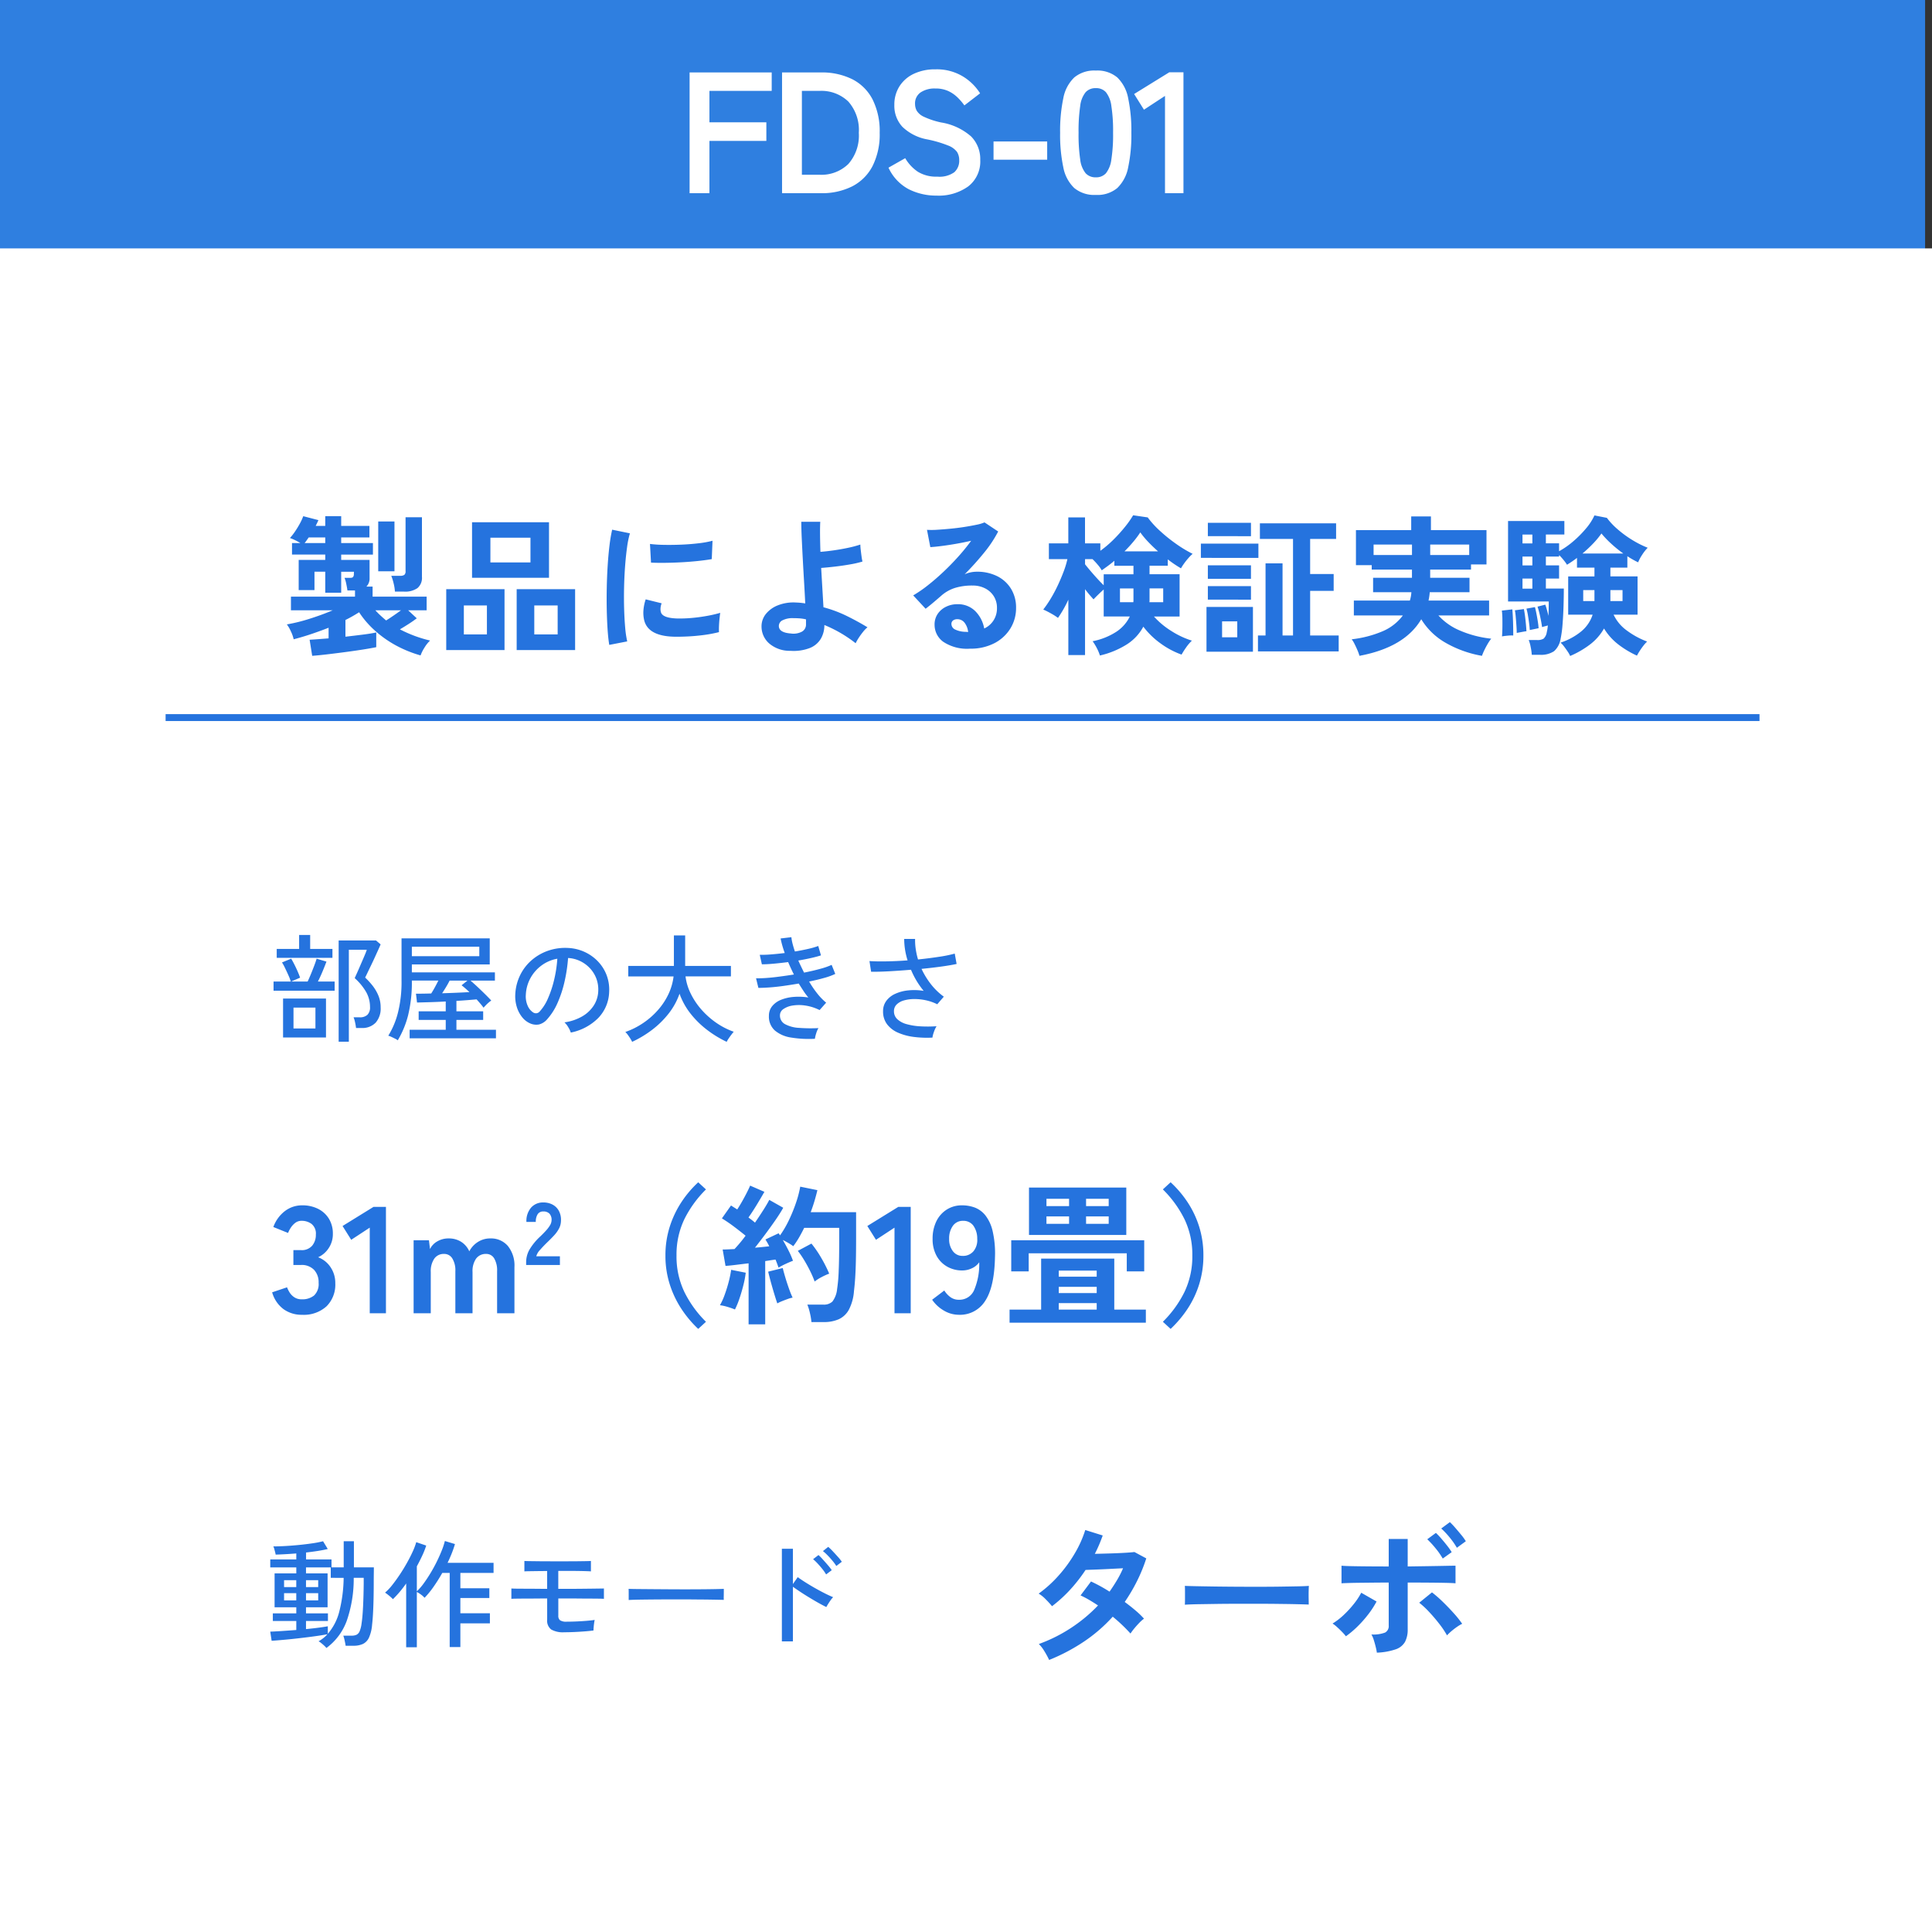 <svg xmlns="http://www.w3.org/2000/svg" width="280" height="279" viewBox="0 0 280 279"><rect x="0" y="0" width="280" height="279" fill="#333333" stroke="none"/><g transform="translate(64 11933)"><path d="M0,0H279V38H0Z" transform="translate(-64 -11933)" fill="#2f7fe0"/><path d="M0,0H280V243H0Z" transform="translate(-64 -11897)" fill="#fff"/><path d="M231.179.768H.179v-1h231Z" transform="translate(-40.179 -11829.268)" fill="#2573de"/><path d="M4.246,1.738,3.872-.594q.44-.022,1.166-.077L6.622-.792v-1.54q-1.232.484-2.508.913T1.562-.66a5.144,5.144,0,0,0-.4-1.133A4.9,4.9,0,0,0,.572-2.816a24.471,24.471,0,0,0,3.245-.8q1.793-.561,3.4-1.243H1.166v-1.98H10.45v-.9H9.35q-.044-.374-.165-.946a4.936,4.936,0,0,0-.253-.88H9.79q.374,0,.44-.242a.555.555,0,0,0,.055-.286q.011-.242.011-.352H8.448v3.036H6.138V-10.45H4.576v2.662H2.288v-4.378h3.85v-.77H1.32v-1.672H2.53a8.713,8.713,0,0,0-.814-.44,5.47,5.47,0,0,0-.7-.286,7.807,7.807,0,0,0,.748-.957,13.266,13.266,0,0,0,.715-1.177A7.466,7.466,0,0,0,2.948-18.5l2.2.572q-.088.2-.187.407t-.209.429H6.138V-18.5h2.31v1.408H12.54v1.672H8.448v.814h4.6v1.672h-4.6v.77h4.114v2.64A1.665,1.665,0,0,1,12.1-8.294H13v1.452h7.832v1.98H18.15L19.4-3.7q-.484.374-1.144.8t-1.3.8a19.126,19.126,0,0,0,2.068.924,18.432,18.432,0,0,0,2.31.7,4.627,4.627,0,0,0-.8,1,5.874,5.874,0,0,0-.583,1.155A17.417,17.417,0,0,1,16.423.253a15.98,15.98,0,0,1-3.058-2.145,13.5,13.5,0,0,1-2.321-2.684,21.148,21.148,0,0,1-1.98,1.122v2.42q1.364-.154,2.574-.308T13.53-1.65V.484q-.858.176-2.068.363T8.921,1.21q-1.331.176-2.552.319T4.246,1.738Zm11.99-9.306a6.321,6.321,0,0,0-.187-1.188,7.4,7.4,0,0,0-.341-1.1h1.254a1.123,1.123,0,0,0,.627-.132.642.642,0,0,0,.187-.55v-7.81h2.376V-9.7A1.937,1.937,0,0,1,19.5-8.074a3.135,3.135,0,0,1-1.947.506Zm-2.42-2.948v-7.216H16.17v7.216ZM14.96-3.388q.462-.286,1.056-.693t1.1-.781H13.4a10.424,10.424,0,0,0,.748.759Q14.542-3.74,14.96-3.388ZM3.146-14.608H6.138v-.814H3.74q-.154.22-.3.429A4.1,4.1,0,0,1,3.146-14.608ZM27.412-9.57v-8.052H38.566V-9.57ZM33.88.9V-7.92h8.47V.9ZM23.672.9V-7.92H32.12V.9Zm6.4-12.694h5.808v-3.586H30.074ZM36.432-1.364H39.82v-4.2H36.432Zm-10.208,0h3.344v-4.2H26.224ZM47.3.154q-.154-.9-.242-2.211t-.121-2.86q-.033-1.551,0-3.2t.132-3.223q.1-1.573.264-2.915a22.3,22.3,0,0,1,.385-2.288l2.574.528a13.727,13.727,0,0,0-.418,2.057q-.176,1.265-.286,2.772T49.445-8.1q-.033,1.584.011,3.08T49.61-2.31A14.65,14.65,0,0,0,49.9-.352Zm9.35-1.188q-3.806-.11-4.312-2.486a4.759,4.759,0,0,1-.088-1.32,6.525,6.525,0,0,1,.33-1.606l2.31.572a2.432,2.432,0,0,0-.165.748,1.692,1.692,0,0,0,.077.594q.286.792,2.332.858a19.488,19.488,0,0,0,2.123-.077q1.133-.1,2.222-.3a18.132,18.132,0,0,0,1.9-.44q-.044.308-.1.836t-.077,1.067q-.022.539,0,.891a18.805,18.805,0,0,1-2.211.418q-1.177.154-2.31.209T56.65-1.034ZM53.35-11.77,53.2-14.476a18.647,18.647,0,0,0,2.046.132q1.21.022,2.519-.033t2.508-.2a13.661,13.661,0,0,0,1.991-.363l-.11,2.662q-.88.154-2.046.275t-2.409.187q-1.243.066-2.376.077T53.35-11.77Zm20.2,12.782a4.563,4.563,0,0,1-3.1-1.089A3.263,3.263,0,0,1,69.366-2.53a2.842,2.842,0,0,1,.627-1.793,4.167,4.167,0,0,1,1.76-1.265,6.123,6.123,0,0,1,2.607-.4,10.144,10.144,0,0,1,1.342.132q-.066-1.408-.165-3.058T75.35-12.2q-.088-1.639-.154-3.069t-.066-2.42h2.75q-.044.748-.033,1.892t.055,2.464q.88-.066,1.958-.22t2.1-.374a15.314,15.314,0,0,0,1.727-.462,7.415,7.415,0,0,0,.055.759q.055.495.121.968a7.468,7.468,0,0,0,.132.737,14.527,14.527,0,0,1-1.76.407q-1.056.187-2.178.319t-2.046.2q.088,1.54.176,3.025T78.342-5.3a18.565,18.565,0,0,1,3.41,1.276q1.606.792,2.97,1.628a4.1,4.1,0,0,0-.649.671,9.882,9.882,0,0,0-.649.9,6.723,6.723,0,0,0-.418.737,19.053,19.053,0,0,0-4.532-2.64,3.9,3.9,0,0,1-.506,1.98,3.262,3.262,0,0,1-1.6,1.353A6.532,6.532,0,0,1,73.546,1.012ZM73.612-1.5a2.624,2.624,0,0,0,1.628-.275,1.165,1.165,0,0,0,.572-1.045v-.726a5.754,5.754,0,0,0-.924-.143q-.462-.033-.9-.033a3.227,3.227,0,0,0-1.573.308.919.919,0,0,0-.539.814Q71.874-1.628,73.612-1.5ZM99.594.7A6.205,6.205,0,0,1,95.7-.3,3.034,3.034,0,0,1,94.446-2.75a2.73,2.73,0,0,1,.462-1.606,3.1,3.1,0,0,1,1.21-1.023,3.63,3.63,0,0,1,1.606-.363,3.534,3.534,0,0,1,2.629,1.012,4.741,4.741,0,0,1,1.287,2.508,3.18,3.18,0,0,0,1.331-1.144,3.237,3.237,0,0,0,.517-1.848,3.12,3.12,0,0,0-.44-1.65,3.155,3.155,0,0,0-1.243-1.155,3.886,3.886,0,0,0-1.859-.429,8.359,8.359,0,0,0-2.563.352,5.561,5.561,0,0,0-1.969,1.122q-.4.352-1.045.9t-1.221.99l-1.8-1.936A18.313,18.313,0,0,0,93.456-8.47q1.122-.88,2.266-1.958T97.9-12.661a28.659,28.659,0,0,0,1.848-2.277q-.946.22-2.057.418t-2.134.33q-1.023.132-1.727.176l-.484-2.508a11.289,11.289,0,0,0,1.485-.011q.891-.055,1.925-.154t2.013-.253q.979-.154,1.76-.319a5.632,5.632,0,0,0,1.155-.341l1.98,1.32a17.763,17.763,0,0,1-2.057,3.091A39.947,39.947,0,0,1,98.8-10.076a3.856,3.856,0,0,1,.836-.275,4.3,4.3,0,0,1,.9-.1,6.479,6.479,0,0,1,3.014.66,4.92,4.92,0,0,1,1.991,1.837,5.171,5.171,0,0,1,.715,2.739,5.6,5.6,0,0,1-.825,2.992,5.891,5.891,0,0,1-2.321,2.134A7.42,7.42,0,0,1,99.594.7Zm-.286-2.42a2.65,2.65,0,0,0-.517-1.342,1.3,1.3,0,0,0-1.067-.506.983.983,0,0,0-.594.176.61.61,0,0,0-.242.528.9.9,0,0,0,.495.77,3.566,3.566,0,0,0,1.661.352.415.415,0,0,0,.132.022Zm19.1,3.41a6.412,6.412,0,0,0-.451-1.078,7.5,7.5,0,0,0-.605-.99,9.735,9.735,0,0,0,3.443-1.375,5.58,5.58,0,0,0,1.947-2.211h-3.784V-7.876q-.352.308-.792.737t-.682.693q-.242-.264-.572-.649t-.66-.825V1.628h-2.42V-6.4a16.59,16.59,0,0,1-1.5,2.64,8.814,8.814,0,0,0-1.023-.649,12.186,12.186,0,0,0-1.111-.561,16.249,16.249,0,0,0,1.1-1.617,20.77,20.77,0,0,0,1.023-1.925q.473-1.012.836-1.98a12.873,12.873,0,0,0,.539-1.782h-2.684v-2.288h2.816v-3.762h2.42v3.762h2.222v1.078a15.6,15.6,0,0,0,1.936-1.65,22.2,22.2,0,0,0,1.661-1.848,13.642,13.642,0,0,0,1.155-1.65l2.112.308a13.221,13.221,0,0,0,1.782,1.958,22.9,22.9,0,0,0,2.354,1.892,17.892,17.892,0,0,0,2.376,1.43,5.833,5.833,0,0,0-.6.6,9.571,9.571,0,0,0-.638.8,7.018,7.018,0,0,0-.451.7q-.418-.242-.913-.572t-1-.726v.924H125.6v1.232h4.356V-3.96h-3.718a11.622,11.622,0,0,0,2.541,2.112,12.309,12.309,0,0,0,2.959,1.386,6.531,6.531,0,0,0-.847,1,11.617,11.617,0,0,0-.649,1.023,12.069,12.069,0,0,1-3.069-1.639A11.717,11.717,0,0,1,124.7-2.486,6.923,6.923,0,0,1,122.3.088,12.648,12.648,0,0,1,118.4,1.694Zm.55-10.186v-1.584h4.312v-1.232h-2.772v-.726q-.462.4-.924.737t-.9.649a4.986,4.986,0,0,0-.572-.8,9.568,9.568,0,0,0-.77-.825h-1.078v.748q.55.7,1.32,1.573T118.954-8.492Zm3.014-4.906h4.862q-.748-.66-1.419-1.364a12.559,12.559,0,0,1-1.155-1.386,13.751,13.751,0,0,1-.99,1.331Q122.672-14.1,121.968-13.4Zm3.608,7.37h2v-2H125.6v1.771A1.176,1.176,0,0,1,125.576-6.028Zm-4.268,0h1.936a1.176,1.176,0,0,0,.022-.231V-8.03h-1.958Zm20,7.128V-1.21h1.1V-11.66h2.464V-1.21h1.518V-15.2h-4.8v-2.266h11.044V-15.2h-3.762v5.082h3.41v2.442h-3.41V-1.21h4.136V1.1Zm-7.458.044v-6.49h6.732v6.49Zm-.814-13.6V-14.52h8.338v2.068Zm1.012,6.05V-8.36h6.248V-6.4Zm0-3.014v-1.958h6.248v1.958Zm0-6.182v-1.936h6.248V-15.6ZM136.114-.946h2.2v-2.31h-2.2Zm19.91,2.684a6.47,6.47,0,0,0-.286-.8q-.2-.473-.429-.924A4.153,4.153,0,0,0,154.9-.66a15.88,15.88,0,0,0,4.488-1.166,7.106,7.106,0,0,0,2.926-2.288H155.21V-6.27h8.118a5.2,5.2,0,0,0,.143-.583,5.426,5.426,0,0,0,.077-.627H158V-9.57h5.632v-1.188h-5.83V-11.4h-2.288v-5.082h8.008v-1.98h2.86v1.98h8.052v4.972h-2.244v.748h-5.918V-9.57h5.7v2.09H166.21q-.022.308-.066.605t-.11.605h8.778v2.156h-7.348a8.723,8.723,0,0,0,3.146,2.2,15.528,15.528,0,0,0,4.51,1.166,5.777,5.777,0,0,0-.495.726q-.275.462-.506.946a7.4,7.4,0,0,0-.341.814,16.1,16.1,0,0,1-5.313-1.914,9.852,9.852,0,0,1-3.487-3.388Q162.58.506,156.024,1.738ZM166.276-12.87h5.654v-1.518h-5.654Zm-8.206,0h5.566v-1.518H158.07ZM186.56,1.76a3.845,3.845,0,0,0-.352-.627q-.242-.363-.517-.726a4.3,4.3,0,0,0-.517-.583A9.315,9.315,0,0,0,188.1-1.749a5.239,5.239,0,0,0,1.716-2.475h-3.542V-9.768h3.806v-1.276h-2.53v-1.408q-.374.286-.748.539t-.7.451a5.7,5.7,0,0,0-.484-.671,9.526,9.526,0,0,0-.66-.737v.22H183.04v1.276h1.914V-9.46H183.04v1.452h2.6q0,1.254-.044,2.629t-.143,2.6a15.985,15.985,0,0,1-.275,2.035,3.031,3.031,0,0,1-.957,1.815,3.4,3.4,0,0,1-2.079.517h-1.144A8.057,8.057,0,0,0,180.84.473a5.176,5.176,0,0,0-.286-1.023h1.21a1.714,1.714,0,0,0,.946-.2,1.6,1.6,0,0,0,.462-.946q.044-.176.088-.429t.066-.539q-.22.066-.473.132a3.4,3.4,0,0,0-.363.11q-.088-.638-.275-1.518a12.485,12.485,0,0,0-.385-1.452l1.122-.286q.11.286.231.726t.231.9q.022-.55.033-1.089t.011-1h-5.9V-17.8h8.162v1.958H183.04v1.276h1.914v1.144a12.064,12.064,0,0,0,2.035-1.419,15.432,15.432,0,0,0,1.859-1.87,8.142,8.142,0,0,0,1.232-1.9l1.8.352a10.276,10.276,0,0,0,1.551,1.65,15.659,15.659,0,0,0,2.1,1.54,14.289,14.289,0,0,0,2.266,1.144,6.224,6.224,0,0,0-.825,1.056,5.862,5.862,0,0,0-.561,1.056q-.374-.176-.77-.4t-.792-.484v1.65H192.39v1.276h3.938v5.544h-3.476a5.986,5.986,0,0,0,1.969,2.332A11.892,11.892,0,0,0,197.714-.33a4.741,4.741,0,0,0-.539.6q-.3.385-.55.781a7.583,7.583,0,0,0-.385.66A13.681,13.681,0,0,1,193.567.11a8.511,8.511,0,0,1-2.1-2.332A7.7,7.7,0,0,1,189.387.132,13.581,13.581,0,0,1,186.56,1.76Zm1.782-14.85h5.918a18.27,18.27,0,0,1-1.76-1.43,14.271,14.271,0,0,1-1.408-1.474,11.889,11.889,0,0,1-1.21,1.463A19.126,19.126,0,0,1,188.342-13.09ZM176.682-1.078q.044-.484.055-1.177t0-1.386a10.087,10.087,0,0,0-.077-1.177l1.518-.176q.044.462.077,1.155t.044,1.4q.011.7.011,1.232a5.088,5.088,0,0,0-.8.022Q177.056-1.144,176.682-1.078Zm2.134-.506q0-.4-.044-1.045t-.1-1.276a9.444,9.444,0,0,0-.121-.957l1.3-.176q.088.4.165,1t.132,1.2q.055.594.077,1.012-.22.022-.682.11T178.816-1.584ZM180.708-2q-.022-.418-.1-1.012t-.176-1.166a7.483,7.483,0,0,0-.209-.924l1.232-.22q.11.4.22.968t.2,1.133q.088.561.11.957l-.374.077-.528.11ZM192.39-6.2h1.76V-7.788h-1.76Zm-3.938,0h1.628V-7.788h-1.628Zm-8.8-1.8h1.43V-9.46h-1.43Zm0-3.366h1.43V-12.65h-1.43Zm0-3.19h1.43V-15.84h-1.43Z" transform="translate(-23 -11839.689)" fill="#2573de"/><path d="M-36.412,0V-17.5h11.9v2.675h-9.025v4.55h8.25v2.7h-8.25V0Zm13.4,0V-17.5h5.625a9.876,9.876,0,0,1,4.538.975A6.758,6.758,0,0,1-9.9-13.6,10.238,10.238,0,0,1-8.863-8.75,10.179,10.179,0,0,1-9.9-3.925,6.831,6.831,0,0,1-12.85-.988,9.771,9.771,0,0,1-17.388,0Zm2.875-2.675h2.525A5.59,5.59,0,0,0-13.4-4.237,6.231,6.231,0,0,0-11.888-8.75,6.223,6.223,0,0,0-13.4-13.275a5.615,5.615,0,0,0-4.212-1.55h-2.525ZM-.612.35A8.851,8.851,0,0,1-4.65-.575,6.681,6.681,0,0,1-7.587-3.7l2.425-1.375A6.015,6.015,0,0,0-3.337-3.112,5.033,5.033,0,0,0-.512-2.4,3.7,3.7,0,0,0,1.95-3.037a2.213,2.213,0,0,0,.713-1.738,2.219,2.219,0,0,0-.312-1.2,2.868,2.868,0,0,0-1.3-.937A17.088,17.088,0,0,0-1.987-7.8,6.978,6.978,0,0,1-5.575-9.625,4.479,4.479,0,0,1-6.737-12.8,4.909,4.909,0,0,1-6-15.487,4.957,4.957,0,0,1-3.925-17.3a7.1,7.1,0,0,1,3.138-.65,7.287,7.287,0,0,1,4,1.038,7.609,7.609,0,0,1,2.475,2.438l-2.275,1.75a8.522,8.522,0,0,0-1-1.162,4.85,4.85,0,0,0-1.35-.925,4.4,4.4,0,0,0-1.875-.363,3.636,3.636,0,0,0-2.113.563,1.916,1.916,0,0,0-.812,1.688,2.081,2.081,0,0,0,.238.962,2.362,2.362,0,0,0,1.05.888,11.38,11.38,0,0,0,2.513.825A8.656,8.656,0,0,1,4.387-8.225a4.656,4.656,0,0,1,1.325,3.4A4.554,4.554,0,0,1,3.975-.988,7.32,7.32,0,0,1-.612.35Zm8.25-5.2V-7.5h7.775v2.65ZM22.462.25a4.541,4.541,0,0,1-3.125-1,5.563,5.563,0,0,1-1.587-3,22.677,22.677,0,0,1-.462-5,22.852,22.852,0,0,1,.462-5.012,5.573,5.573,0,0,1,1.587-3.012,4.541,4.541,0,0,1,3.125-1,4.493,4.493,0,0,1,3.113,1,5.618,5.618,0,0,1,1.575,3.012,22.852,22.852,0,0,1,.463,5.012,22.677,22.677,0,0,1-.463,5,5.609,5.609,0,0,1-1.575,3A4.493,4.493,0,0,1,22.462.25Zm0-2.55a1.884,1.884,0,0,0,1.463-.588,4.014,4.014,0,0,0,.787-1.987,23.26,23.26,0,0,0,.25-3.875,23.458,23.458,0,0,0-.25-3.9,4.014,4.014,0,0,0-.787-1.988,1.884,1.884,0,0,0-1.463-.588,1.924,1.924,0,0,0-1.475.588A3.864,3.864,0,0,0,20.2-12.65a24.672,24.672,0,0,0-.238,3.9A24.463,24.463,0,0,0,20.2-4.875a3.864,3.864,0,0,0,.788,1.987A1.924,1.924,0,0,0,22.462-2.3ZM32.488,0V-14.1l-3.05,2-1.425-2.275,5.1-3.15h2.05V0Z" transform="translate(72.353 -11905)" fill="#fff"/><path d="M10.081,1.258V-13.413H15.5l.663.561q-.085.221-.314.722t-.518,1.139q-.289.637-.587,1.249t-.519,1.079q-.221.468-.306.621A10.893,10.893,0,0,1,14.969-6.9a6.127,6.127,0,0,1,.858,1.445,4.426,4.426,0,0,1,.34,1.751,3.1,3.1,0,0,1-.722,2.2A2.666,2.666,0,0,1,13.4-.731h-.8a7.866,7.866,0,0,0-.136-.8,4.053,4.053,0,0,0-.221-.748h.9a1.548,1.548,0,0,0,1.1-.357,1.494,1.494,0,0,0,.383-1.139,4.4,4.4,0,0,0-.561-2.168A8.221,8.221,0,0,0,12.41-7.956q.051-.136.238-.544t.425-.961q.238-.552.476-1.1t.408-.96a5.31,5.31,0,0,0,.2-.552h-2.6V1.258ZM2.023.646V-5H8.245V.646ZM.646-6.137V-7.463h2.5a7.094,7.094,0,0,0-.34-.892q-.238-.535-.493-1.062a7.91,7.91,0,0,0-.442-.816L3.2-10.778q.2.323.467.85t.493,1.054q.229.527.332.85l-1.309.561h2.4q.221-.459.484-1.1T6.554-9.8q.229-.6.332-.977l1.428.425q-.221.595-.561,1.411t-.68,1.479H9.5v1.326Zm.459-4.76v-1.292H4.352v-2.023h1.6v2.023H9.18V-10.9ZM3.536-.663H6.715V-3.689H3.536ZM18.649,1.054a2.026,2.026,0,0,0-.391-.238Q17.986.68,17.714.553a2.065,2.065,0,0,0-.442-.162,11.914,11.914,0,0,0,1.394-3.315A18.137,18.137,0,0,0,19.193-7.6v-6.12H31.977v3.774H20.689v1.156H32.725V-7.6H29.189q.459.391,1.012.91t1.088,1.046q.536.527.909.935a3.376,3.376,0,0,0-.365.28,5.938,5.938,0,0,0-.434.408q-.2.212-.323.348a6.8,6.8,0,0,0-.451-.578q-.264-.306-.552-.629-.561.051-1.317.111t-1.607.11v1.513h3.876V-1.9H27.149V-.476h5.729V.765H20.366V-.476H25.6V-1.9H21.675V-3.145H25.6V-4.573q-1.19.068-2.3.1t-1.861.051L21.284-5.7q.459,0,1.02-.008t1.19-.026q.289-.442.569-.969t.468-.9H20.689a19.967,19.967,0,0,1-.544,5.032A13.627,13.627,0,0,1,18.649,1.054Zm2.04-12.189h9.775v-1.377H20.689Zm4.386,5.372q1.054-.034,2.091-.077t1.87-.094q-.612-.578-1.139-.986l.85-.68H26.163q-.221.442-.518.935T25.075-5.763ZM43.724-.068a3.349,3.349,0,0,0-.366-.773,2.963,2.963,0,0,0-.552-.705,7.112,7.112,0,0,0,2.6-.884,4.889,4.889,0,0,0,1.658-1.581A4.11,4.11,0,0,0,47.7-6.035a4.532,4.532,0,0,0-.28-1.878,4.542,4.542,0,0,0-.944-1.5,4.724,4.724,0,0,0-1.419-1.028,4.585,4.585,0,0,0-1.726-.434,22.969,22.969,0,0,1-.493,3.332A16.713,16.713,0,0,1,41.828-4.42a8.844,8.844,0,0,1-1.521,2.414,2.288,2.288,0,0,1-1.2.765,2.18,2.18,0,0,1-1.267-.153,3.012,3.012,0,0,1-1.156-.892A4.376,4.376,0,0,1,35.9-3.774a5.3,5.3,0,0,1-.221-1.87A7.064,7.064,0,0,1,36.389-8.4a6.815,6.815,0,0,1,1.674-2.168,7.277,7.277,0,0,1,2.414-1.377,7.581,7.581,0,0,1,2.907-.383,6.414,6.414,0,0,1,2.312.561,6.316,6.316,0,0,1,1.921,1.343A5.92,5.92,0,0,1,48.9-8.432a5.968,5.968,0,0,1,.382,2.516A5.676,5.676,0,0,1,47.7-2.176,7.738,7.738,0,0,1,43.724-.068Zm-5.44-2.907a.757.757,0,0,0,.442.11.716.716,0,0,0,.493-.263,6.672,6.672,0,0,0,1.2-1.9,15.586,15.586,0,0,0,.893-2.7,18.262,18.262,0,0,0,.459-3.043,5.426,5.426,0,0,0-2.3.986,5.645,5.645,0,0,0-1.6,1.836,5.5,5.5,0,0,0-.663,2.38,3.349,3.349,0,0,0,.272,1.624A2.178,2.178,0,0,0,38.284-2.975Zm14.331,4.25A4.5,4.5,0,0,0,52.352.8Q52.173.51,51.969.238a2.676,2.676,0,0,0-.34-.391,11.1,11.1,0,0,0,2.626-1.326,11.148,11.148,0,0,0,2.142-1.9,9.785,9.785,0,0,0,1.5-2.3,8.323,8.323,0,0,0,.722-2.525H52.054V-9.724h6.613v-4.42H60.3v4.42h6.63v1.513H60.35A7.811,7.811,0,0,0,61.1-5.729a10.388,10.388,0,0,0,1.53,2.3,11.88,11.88,0,0,0,2.133,1.913A10.794,10.794,0,0,0,67.337-.187q-.136.153-.348.433t-.4.561a3.507,3.507,0,0,0-.272.468A15.767,15.767,0,0,1,63.486-.45a13.283,13.283,0,0,1-2.4-2.355A10.207,10.207,0,0,1,59.483-5.7a9.979,9.979,0,0,1-1.615,2.924A13.147,13.147,0,0,1,55.454-.425,15.559,15.559,0,0,1,52.615,1.275ZM79.1.833A16.025,16.025,0,0,1,75.659.655,4.736,4.736,0,0,1,73.3-.366,2.694,2.694,0,0,1,72.437-2.5a2.156,2.156,0,0,1,.476-1.4A3.156,3.156,0,0,1,74.2-4.819a6.151,6.151,0,0,1,1.836-.417,8.917,8.917,0,0,1,2.117.085,9.827,9.827,0,0,1-.714-.96q-.34-.518-.68-1.062-1.088.187-2.176.34t-2.04.221q-.952.068-1.632.068l-.34-1.394q.629.017,1.5-.043t1.9-.2Q75-8.313,76.058-8.483q-.221-.442-.434-.9t-.4-.9q-1.054.136-2.057.229t-1.751.093l-.306-1.377a16.284,16.284,0,0,0,1.666-.059q.952-.077,1.955-.2a14.193,14.193,0,0,1-.6-2.108l1.564-.187a5.885,5.885,0,0,0,.17.943q.136.536.34,1.131,1.02-.17,1.912-.374a11.209,11.209,0,0,0,1.471-.425l.391,1.36q-.561.187-1.42.382t-1.861.366q.187.425.4.867t.434.884q1.292-.255,2.363-.552a10.188,10.188,0,0,0,1.632-.569l.527,1.309a9.533,9.533,0,0,1-1.59.578q-1.011.289-2.2.527a14.378,14.378,0,0,0,1.173,1.726A8.816,8.816,0,0,0,80.733-4.4l-.952,1.071a6.825,6.825,0,0,0-2.065-.655,5.959,5.959,0,0,0-1.853,0,3.154,3.154,0,0,0-1.326.51,1.077,1.077,0,0,0-.5.893,1.41,1.41,0,0,0,.748,1.3A4.8,4.8,0,0,0,76.8-.748a22.8,22.8,0,0,0,2.813.034,3.409,3.409,0,0,0-.331.782A4.664,4.664,0,0,0,79.1.833ZM96.135.663a15.121,15.121,0,0,1-2.7-.1,8.191,8.191,0,0,1-2.295-.62,3.97,3.97,0,0,1-1.581-1.216,3.04,3.04,0,0,1-.578-1.887,2.475,2.475,0,0,1,.468-1.5,3.275,3.275,0,0,1,1.284-1.02,5.969,5.969,0,0,1,1.878-.5,8.438,8.438,0,0,1,2.253.068,12.066,12.066,0,0,1-1.836-3.06q-1.615.136-3.154.221t-2.626.068l-.238-1.547q1,.068,2.465.043t3.06-.144a10.413,10.413,0,0,1-.493-3.111h1.581a8.717,8.717,0,0,0,.093,1.479,10.894,10.894,0,0,0,.331,1.5q1.649-.17,3.077-.391a18.53,18.53,0,0,0,2.244-.459l.272,1.5q-.833.187-2.185.374t-2.9.34a11.381,11.381,0,0,0,1.352,2.21,9.374,9.374,0,0,0,1.878,1.819l-.952,1.1a6.947,6.947,0,0,0-1.649-.578,7.636,7.636,0,0,0-1.691-.178,5.455,5.455,0,0,0-1.488.2,2.43,2.43,0,0,0-1.054.586,1.337,1.337,0,0,0-.391.986A1.539,1.539,0,0,0,91.052-2a3.22,3.22,0,0,0,1.352.714,9.211,9.211,0,0,0,1.972.314A18.233,18.233,0,0,0,96.73-.986a4.132,4.132,0,0,0-.382.833A3.954,3.954,0,0,0,96.135.663Z" transform="translate(-25 -11783.281)" fill="#2573de"/><path d="M-33.694,1.343a2.622,2.622,0,0,0-.314-.332q-.212-.2-.434-.374a2.251,2.251,0,0,0-.391-.264,5.031,5.031,0,0,0,1.292-1.02q-.527.1-1.343.221t-1.777.238q-.96.119-1.921.221T-40.341.2q-.8.068-1.292.1l-.2-1.326q.6-.017,1.615-.085t2.159-.153V-2.567h-3.4V-3.672h3.4v-.884h-3.145V-9.469h3.145v-.867h-3.774v-1.156h3.774v-.867q-.833.068-1.615.111t-1.377.059a3.053,3.053,0,0,0-.076-.365q-.06-.229-.127-.467a1.692,1.692,0,0,0-.136-.357q.7,0,1.658-.051t2-.153q1.037-.1,1.972-.238a14.587,14.587,0,0,0,1.581-.306l.68,1.122q-.612.153-1.428.281t-1.717.229v1h3.689v1.156h1.768v-3.791h1.479v3.791h2.89q0,.425-.008.943t-.009,1.148q0,1.972-.059,3.587t-.179,2.618a5.71,5.71,0,0,1-.442,1.861A1.888,1.888,0,0,1-28.4.757a3.214,3.214,0,0,1-1.386.263h-1.122q-.051-.357-.153-.807a4.374,4.374,0,0,0-.187-.655h1.224a1.66,1.66,0,0,0,.688-.128.979.979,0,0,0,.459-.519,4.246,4.246,0,0,0,.281-1.139q.136-.867.212-2.414t.094-3.332v-.85h-1.445A18.631,18.631,0,0,1-30.744-2.6,8.476,8.476,0,0,1-33.694,1.343Zm.629-10.166v-1.513h-3.587v.867h3.128v4.913h-3.128v.884h3.179v1.105h-3.179v1.173q1.037-.1,1.887-.212t1.275-.2V-.714A7.829,7.829,0,0,0-31.807-4.02a20.856,20.856,0,0,0,.612-4.8Zm-6.766,3.264h1.768V-6.6h-1.768Zm3.179,0h1.768V-6.6h-1.768ZM-39.831-7.48h1.768v-1h-1.768Zm3.179,0h1.768v-1h-1.768Zm14.518,8.721V-8.007q-.476.68-.969,1.258t-.952,1.02a5.637,5.637,0,0,0-.552-.51q-.331-.272-.587-.442a7.415,7.415,0,0,0,1.045-1.105q.553-.7,1.105-1.53t1.037-1.7q.484-.867.833-1.641a9.318,9.318,0,0,0,.5-1.335l1.445.493a12.175,12.175,0,0,1-.578,1.462q-.357.765-.782,1.547v3.621A8.014,8.014,0,0,0-19.6-8.007q.51-.7,1-1.513t.91-1.666q.416-.85.722-1.623a9.97,9.97,0,0,0,.442-1.352l1.462.442q-.187.646-.459,1.334T-16.133-11h6.664v1.462H-14.28V-7.31h4.2V-5.9h-4.2v2.21H-10v1.462H-14.28V1.207h-1.547V-9.537H-16.9q-.595,1.054-1.258,2a13.073,13.073,0,0,1-1.309,1.607,2.994,2.994,0,0,0-.51-.459,4.939,4.939,0,0,0-.612-.391V1.241ZM.765-.935a3.416,3.416,0,0,1-1.878-.4A1.594,1.594,0,0,1-1.7-2.754V-5.831q-.765,0-1.607.008t-1.6.009q-.757,0-1.292.009t-.689.025v-1.5q.187.017.723.026t1.275.008q.74,0,1.572.009t1.615.008V-9.809q-.7,0-1.411.009l-1.233.017q-.518.009-.655.026v-1.513q.187.017.782.026l1.394.017q.8.008,1.589.008H1.352q.705,0,1.411-.008l1.215-.017q.51-.009.663-.026v1.513q-.153-.017-.655-.034T2.805-9.818q-.68-.009-1.394-.009h-1.5v2.6h1.47q.791,0,1.632-.008l1.6-.017q.757-.009,1.275-.017t.637-.009v1.5q-.17-.017-.68-.025T4.607-5.814q-.731,0-1.547-.009T1.445-5.831H-.085v2.482a.822.822,0,0,0,.255.68,1.676,1.676,0,0,0,.986.2q.663,0,1.428-.034t1.47-.093q.705-.059,1.131-.128-.034.136-.077.434t-.068.612q-.026.314-.026.484-.459.068-1.224.128T2.219-.969Q1.411-.935.765-.935Zm9.35-4.675V-6.749q0-.323-.017-.476.425.017,1.275.026l1.981.017,2.4.017q1.267.009,2.533.009t2.389-.009q1.122-.008,1.972-.025T23.9-7.225v.374q0,.306-.008.688a4.7,4.7,0,0,0,.008.536q-.527-.017-1.564-.034t-2.372-.025Q18.632-5.7,17.187-5.7t-2.822.009q-1.377.009-2.49.025T10.115-5.61Zm22.2,6v-13.43h1.6v5.117l.7-1q.408.306,1.063.722t1.4.841q.748.425,1.454.782t1.215.561a2.543,2.543,0,0,0-.34.4q-.2.28-.382.57t-.264.459q-.459-.221-1.1-.578T36.32-5.95q-.705-.425-1.334-.842t-1.071-.739V.391ZM40.205-10.54a6.823,6.823,0,0,0-.561-.765q-.34-.408-.706-.782a6.8,6.8,0,0,0-.672-.612l.765-.612a6.985,6.985,0,0,1,.655.629q.383.408.757.825a5.983,5.983,0,0,1,.561.705ZM38.726-9.316a6.219,6.219,0,0,0-.535-.774q-.331-.416-.688-.8a7.451,7.451,0,0,0-.663-.637l.782-.6a7.513,7.513,0,0,1,.629.638q.374.416.74.841a6.94,6.94,0,0,1,.552.714Z" transform="translate(17 -11695.5)" fill="#2573de"/><path d="M4.774.22A4.454,4.454,0,0,1,2.079-.605,4.6,4.6,0,0,1,.44-3.036L2.6-3.762a4.224,4.224,0,0,0,.352.715,2.331,2.331,0,0,0,.682.715,1.872,1.872,0,0,0,1.1.308,2.7,2.7,0,0,0,1.782-.55,2.284,2.284,0,0,0,.66-1.848,2.623,2.623,0,0,0-.66-1.87A2.468,2.468,0,0,0,4.62-7H3.52V-9.152h1.1A1.975,1.975,0,0,0,6.248-9.8a2.445,2.445,0,0,0,.528-1.6,1.782,1.782,0,0,0-.627-1.551A2.37,2.37,0,0,0,4.73-13.4a1.494,1.494,0,0,0-.968.319,2.889,2.889,0,0,0-.649.726,3.863,3.863,0,0,0-.363.715L.616-12.5A5.046,5.046,0,0,1,2.3-14.817a4.053,4.053,0,0,1,2.475-.825,5.039,5.039,0,0,1,2.343.517,3.854,3.854,0,0,1,1.562,1.441,4.115,4.115,0,0,1,.561,2.178,3.641,3.641,0,0,1-.6,2.057A3.6,3.6,0,0,1,7.106-8.118,3.751,3.751,0,0,1,8.9-6.688a4.065,4.065,0,0,1,.693,2.354A4.424,4.424,0,0,1,8.327-1.012,4.88,4.88,0,0,1,4.774.22ZM14.586,0V-12.408L11.9-10.648l-1.254-2,4.488-2.772h1.8V0Zm6.358,0V-10.582h2.222l.154,1.276a2.556,2.556,0,0,1,1.034-1.1,3.162,3.162,0,0,1,1.672-.44,3.318,3.318,0,0,1,1.8.484,3.155,3.155,0,0,1,1.188,1.386,3.508,3.508,0,0,1,1.221-1.342,3.268,3.268,0,0,1,1.837-.528A3.191,3.191,0,0,1,34.6-9.757a4.5,4.5,0,0,1,.957,3.069V0H33.044V-6.116a3.4,3.4,0,0,0-.418-1.826A1.31,1.31,0,0,0,31.46-8.6,1.728,1.728,0,0,0,30-7.92a3.151,3.151,0,0,0-.517,1.936V0H26.994V-6.116a3.264,3.264,0,0,0-.44-1.826,1.362,1.362,0,0,0-1.188-.66,1.667,1.667,0,0,0-1.43.693,3.211,3.211,0,0,0-.506,1.925V0ZM37.253-7v-.423a3.676,3.676,0,0,1,.481-1.8,8.607,8.607,0,0,1,1.61-1.951q.4-.385.757-.776a5.007,5.007,0,0,0,.59-.77,1.507,1.507,0,0,0,.244-.725,1.325,1.325,0,0,0-.3-.988,1.192,1.192,0,0,0-.892-.321.924.924,0,0,0-.821.4,1.976,1.976,0,0,0-.269,1.116h-1.36a2.969,2.969,0,0,1,.68-2.079,2.287,2.287,0,0,1,1.771-.744,2.8,2.8,0,0,1,1.328.308,2.235,2.235,0,0,1,.918.9A2.737,2.737,0,0,1,42.3-13.4a2.482,2.482,0,0,1-.282,1.116,4.705,4.705,0,0,1-.712.995q-.443.481-1.007,1.02-.59.577-1.046,1.1a2.164,2.164,0,0,0-.533.911h3.426V-7ZM62.192,2.266A16.026,16.026,0,0,1,59.739-.66a14.467,14.467,0,0,1-1.683-3.564A13.564,13.564,0,0,1,57.44-8.36a13.639,13.639,0,0,1,.616-4.158,14.467,14.467,0,0,1,1.683-3.564,15.4,15.4,0,0,1,2.453-2.9l1.122,1.034a16.109,16.109,0,0,0-3.135,4.323A11.858,11.858,0,0,0,59.046-8.36,11.877,11.877,0,0,0,60.179-3.1a16.044,16.044,0,0,0,3.135,4.334Zm7.3-.66V-7.238q-.946.11-1.826.22t-1.518.154L65.734-9.24q.352,0,.792-.022l.924-.044q.352-.374.77-.869t.836-1.067q-.726-.594-1.661-1.3a21.34,21.34,0,0,0-1.771-1.21l1.32-1.87q.2.132.429.275t.473.3q.33-.506.693-1.144t.682-1.265q.319-.627.495-1.045l2.068.9q-.528.924-1.144,1.936t-1.166,1.782q.264.2.506.385t.44.363q.66-.968,1.221-1.848t.847-1.452l2.024,1.144q-.44.792-1.133,1.793t-1.463,2.035q-.77,1.034-1.5,1.958.572-.044,1.1-.1l.968-.1a5.892,5.892,0,0,0-.275-.528q-.143-.242-.275-.462l1.914-.9a.794.794,0,0,0,.1.154.794.794,0,0,1,.1.154,15.021,15.021,0,0,0,1.3-2.233,22.379,22.379,0,0,0,1.023-2.519,15.5,15.5,0,0,0,.605-2.31l2.486.506q-.176.748-.418,1.562t-.55,1.628h6.578v3.806q0,1.914-.033,3.3t-.1,2.42q-.066,1.034-.176,1.914a6.889,6.889,0,0,1-.737,2.695A3.19,3.19,0,0,1,82.553.869a5.351,5.351,0,0,1-2.189.407H78.6a9.166,9.166,0,0,0-.22-1.309,7.473,7.473,0,0,0-.374-1.221h2.31a1.793,1.793,0,0,0,1.32-.44,3.548,3.548,0,0,0,.682-1.8,22.848,22.848,0,0,0,.231-2.629q.077-1.727.077-4.719v-1.54H77.548q-.352.726-.748,1.408a11.639,11.639,0,0,1-.836,1.254,6.534,6.534,0,0,0-.7-.462q-.418-.242-.814-.44.44.748.847,1.562a12.218,12.218,0,0,1,.627,1.452q-.418.154-1.056.451a10.67,10.67,0,0,0-1.034.539q-.088-.242-.2-.55t-.242-.616q-.33.044-.7.1t-.792.121V1.606ZM67.516-.55a11.009,11.009,0,0,0-1.078-.374,6.089,6.089,0,0,0-1.1-.242,9.1,9.1,0,0,0,.682-1.5q.33-.9.583-1.87a15.417,15.417,0,0,0,.363-1.76l2.112.418a13.85,13.85,0,0,1-.341,1.8q-.253,1.012-.572,1.947A11.67,11.67,0,0,1,67.516-.55ZM79.066-4.6a14.135,14.135,0,0,0-.649-1.507q-.407-.825-.88-1.606a12.551,12.551,0,0,0-.913-1.331L78.6-10.1a15.664,15.664,0,0,1,1.43,2.09,19.348,19.348,0,0,1,1.144,2.266,9.165,9.165,0,0,0-1.111.506A5.96,5.96,0,0,0,79.066-4.6ZM73.654-1.43q-.2-.572-.462-1.441t-.5-1.738q-.231-.869-.363-1.419l2.112-.528q.132.55.374,1.364t.528,1.617a14.027,14.027,0,0,0,.528,1.309,4.014,4.014,0,0,0-.715.2q-.429.154-.836.319A5.326,5.326,0,0,0,73.654-1.43ZM90.638,0V-12.408l-2.684,1.76-1.254-2,4.488-2.772h1.8V0Zm9.328.22A4.248,4.248,0,0,1,97.777-.4a5.145,5.145,0,0,1-1.683-1.562L97.854-3.3a3.46,3.46,0,0,0,.913.979,2.034,2.034,0,0,0,1.2.363,2.32,2.32,0,0,0,2.2-1.375,9.533,9.533,0,0,0,.748-4.059,2.544,2.544,0,0,1-1.056.869,3.241,3.241,0,0,1-1.386.319,4.367,4.367,0,0,1-2.211-.561,4,4,0,0,1-1.54-1.584,4.982,4.982,0,0,1-.561-2.431,5.708,5.708,0,0,1,.528-2.519,4.158,4.158,0,0,1,1.5-1.716,4.035,4.035,0,0,1,2.244-.627,5.288,5.288,0,0,1,1.837.319A3.635,3.635,0,0,1,103.8-14.2a5.828,5.828,0,0,1,1.056,2.277A14.276,14.276,0,0,1,105.2-8.14q-.088,4.334-1.419,6.347A4.3,4.3,0,0,1,99.966.22Zm.528-8.536a1.966,1.966,0,0,0,1.606-.693,2.555,2.555,0,0,0,.528-1.793,3.2,3.2,0,0,0-.583-1.925,1.777,1.777,0,0,0-1.463-.671,1.748,1.748,0,0,0-1.485.726,3.094,3.094,0,0,0-.539,1.892A2.789,2.789,0,0,0,99.1-9,1.7,1.7,0,0,0,100.494-8.316Zm6.82,9.68V-.528h4.576V-7.92h10.6V-.528h4.576V1.364Zm2.816-12.716v-6.864h14.1v6.864Zm-2.574,5.28v-4.51h19.272v4.51H124.3V-8.69H110.086v2.618Zm6.886,5.544h5.5v-.946h-5.5Zm0-2.4h5.5v-.9h-5.5Zm0-2.376h5.5v-.88h-5.5Zm-1.782-7.656h3.278v-1.078H112.66Zm5.742,0h3.278v-1.078H118.4Zm-5.742-2.574h3.278v-1.056H112.66Zm5.742,0h3.278v-1.056H118.4Zm12.254,17.8-1.122-1.034A16.044,16.044,0,0,0,132.669-3.1,11.877,11.877,0,0,0,133.8-8.36a11.858,11.858,0,0,0-1.133-5.269,16.109,16.109,0,0,0-3.135-4.323l1.122-1.034a15.734,15.734,0,0,1,2.464,2.9,13.958,13.958,0,0,1,1.683,3.564,13.868,13.868,0,0,1,.605,4.158,13.792,13.792,0,0,1-.605,4.136A13.958,13.958,0,0,1,133.12-.66,16.38,16.38,0,0,1,130.656,2.266Z" transform="translate(-25 -11742.667)" fill="#2573de"/><path d="M-28.644,1.078a12.028,12.028,0,0,0-.7-1.287,5.174,5.174,0,0,0-.792-1.023,22.206,22.206,0,0,0,4.631-2.31A22.184,22.184,0,0,0-21.56-6.82q-.66-.44-1.3-.814a12.424,12.424,0,0,0-1.232-.638l1.518-2.024a22.888,22.888,0,0,1,2.684,1.474q.572-.814,1.078-1.661a14.183,14.183,0,0,0,.88-1.727q-.924.044-1.991.1t-1.991.088q-.924.033-1.452.055a22.649,22.649,0,0,1-2.178,2.805A19.929,19.929,0,0,1-28.226-6.71a12.688,12.688,0,0,0-.924-1.012,4.789,4.789,0,0,0-1.012-.814,17.53,17.53,0,0,0,2.893-2.618,19.994,19.994,0,0,0,2.354-3.234,16.041,16.041,0,0,0,1.507-3.366l2.53.792q-.242.682-.528,1.353t-.616,1.309q.968-.022,2.1-.055t2.123-.088q.99-.055,1.518-.121l1.716.924a23.66,23.66,0,0,1-1.364,3.333,25.477,25.477,0,0,1-1.76,2.981q.836.616,1.573,1.243a11.927,11.927,0,0,1,1.221,1.177,5.31,5.31,0,0,0-.693.616q-.385.4-.726.814a8.23,8.23,0,0,0-.539.726,23.389,23.389,0,0,0-2.574-2.442,22.584,22.584,0,0,1-4.169,3.608A27.288,27.288,0,0,1-28.644,1.078ZM-8.976-6.93q.022-.308.022-.836V-8.822q0-.528-.022-.836.418.022,1.485.044t2.552.044q1.485.022,3.179.033t3.388.011q1.694,0,3.2-.022t2.607-.044Q8.536-9.614,9-9.658q-.022.286-.033.814t0,1.067q.011.539.011.825Q8.426-6.974,7.359-7T4.873-7.04q-1.419-.022-3.014-.022H-1.364q-1.628,0-3.1.022T-7.117-7Q-8.294-6.974-8.976-6.93ZM18.854.022A8.118,8.118,0,0,0,18.689-.8q-.121-.5-.275-.99a3.815,3.815,0,0,0-.352-.825,4.815,4.815,0,0,0,1.98-.275,1.047,1.047,0,0,0,.528-1.023v-6.226q-1.012,0-2.1.011l-2.068.022q-.979.011-1.694.033t-.979.044v-2.552q.44.044,1.507.066t2.475.033q1.408.011,2.86.011v-3.982h2.75v3.982l2.926-.044q1.452-.022,2.541-.044t1.463-.022v2.552q-.4-.044-1.452-.066t-2.486-.033q-1.43-.011-2.992-.011v6.776a3.8,3.8,0,0,1-.385,1.815A2.458,2.458,0,0,1,21.582-.462,9.519,9.519,0,0,1,18.854.022ZM14.366-2.354a6.819,6.819,0,0,0-.55-.627q-.352-.363-.726-.7a4.608,4.608,0,0,0-.66-.517,9.68,9.68,0,0,0,1.628-1.254,15.025,15.025,0,0,0,1.463-1.595,10.021,10.021,0,0,0,1.067-1.617L18.81-7.392a12.952,12.952,0,0,1-1.221,1.881A16.621,16.621,0,0,1,16.016-3.74,13.565,13.565,0,0,1,14.366-2.354Zm14.652-.132a12.81,12.81,0,0,0-1.089-1.628q-.693-.9-1.474-1.738a12.636,12.636,0,0,0-1.463-1.364l1.848-1.5a17.8,17.8,0,0,1,1.584,1.386q.836.814,1.584,1.65a14.689,14.689,0,0,1,1.21,1.518,5.352,5.352,0,0,0-.759.451,9.967,9.967,0,0,0-.814.627A7.347,7.347,0,0,0,29.018-2.486Zm1.43-12.694a10.6,10.6,0,0,0-1.056-1.507,11.208,11.208,0,0,0-1.21-1.287l1.254-.924a11,11,0,0,1,.759.8q.451.517.891,1.056a7.679,7.679,0,0,1,.66.913ZM28.4-13.618a10.6,10.6,0,0,0-1.056-1.507,12.754,12.754,0,0,0-1.188-1.287l1.254-.924a11,11,0,0,1,.759.8q.451.517.88,1.067a9.009,9.009,0,0,1,.649.924Z" transform="translate(116.693 -11693.5)" fill="#2573de"/></g></svg>